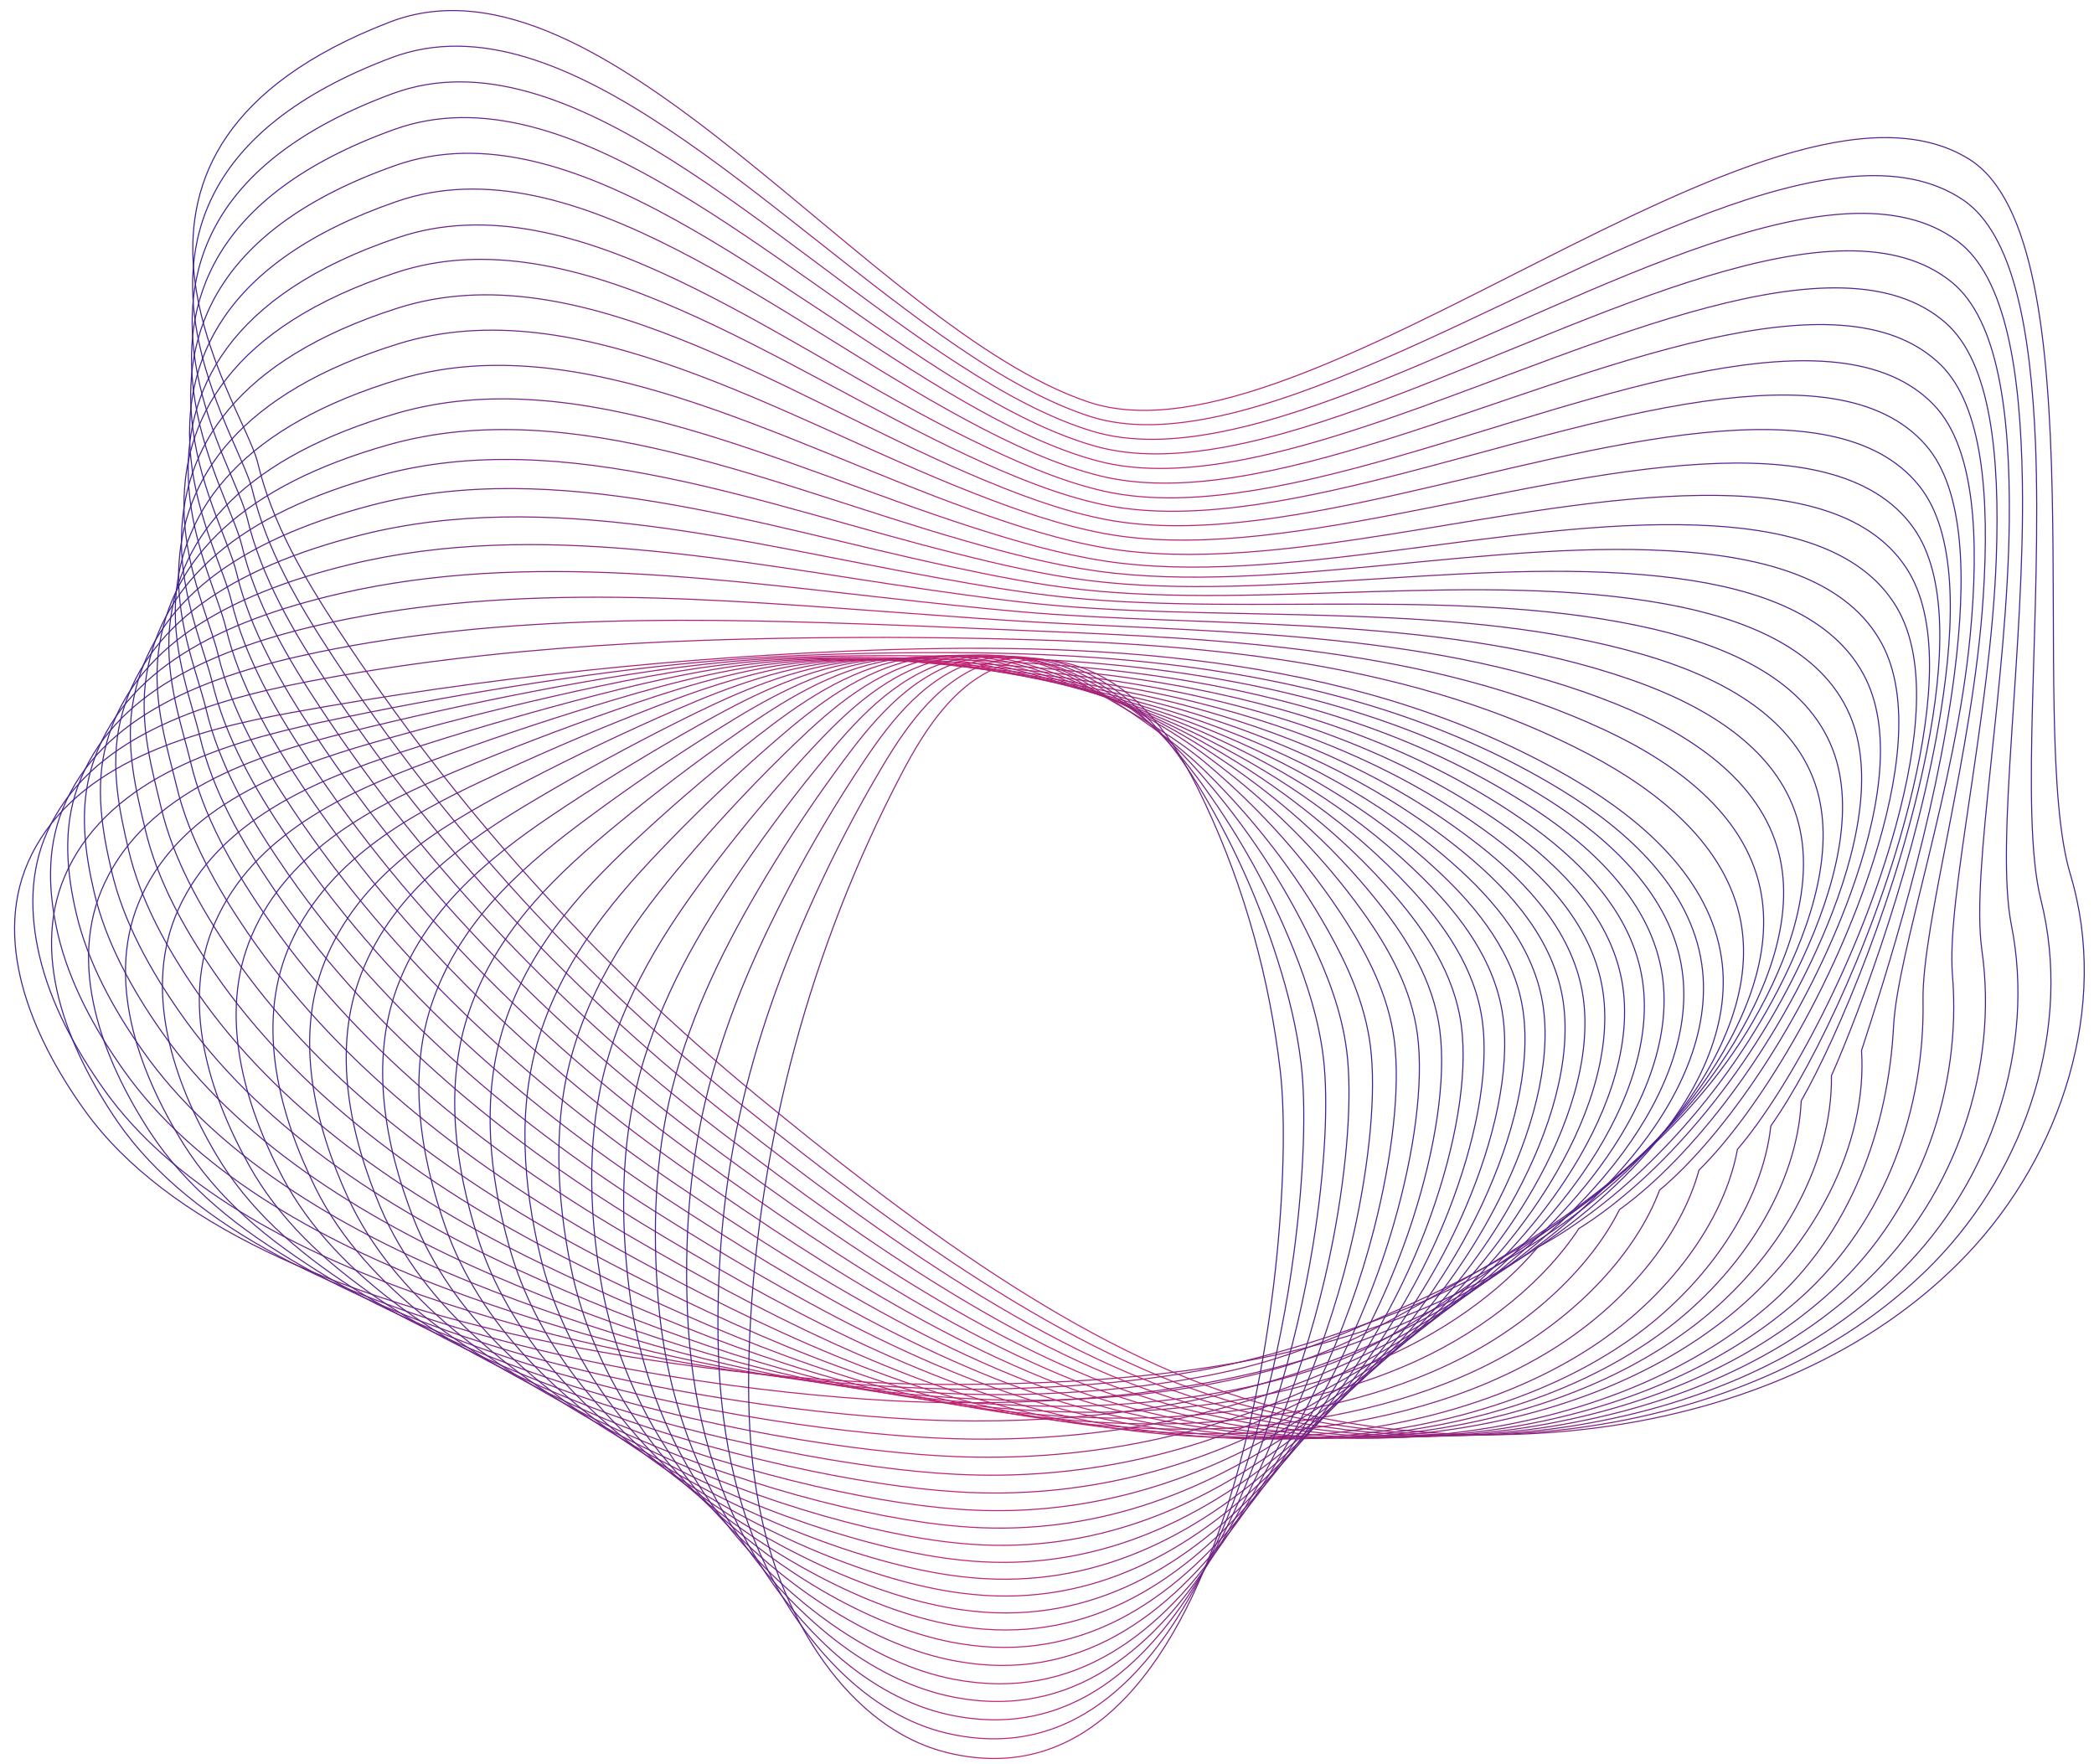 <svg xmlns="http://www.w3.org/2000/svg" xmlns:xlink="http://www.w3.org/1999/xlink" id="_1" data-name="1" viewBox="0 0 1952 1644"><defs><style>      .cls-1 {        stroke: url(#Degradado_sin_nombre_42-30);      }      .cls-1, .cls-2, .cls-3, .cls-4, .cls-5, .cls-6, .cls-7, .cls-8, .cls-9, .cls-10, .cls-11, .cls-12, .cls-13, .cls-14, .cls-15, .cls-16, .cls-17, .cls-18, .cls-19, .cls-20, .cls-21, .cls-22, .cls-23, .cls-24, .cls-25, .cls-26, .cls-27, .cls-28, .cls-29, .cls-30, .cls-31, .cls-32, .cls-33, .cls-34, .cls-35, .cls-36, .cls-37, .cls-38, .cls-39, .cls-40, .cls-41, .cls-42, .cls-43 {        fill: none;        stroke-miterlimit: 10;      }      .cls-2 {        stroke: url(#Degradado_sin_nombre_42-32);      }      .cls-3 {        stroke: url(#Degradado_sin_nombre_42-35);      }      .cls-4 {        stroke: url(#Degradado_sin_nombre_42-36);      }      .cls-5 {        stroke: url(#Degradado_sin_nombre_42-31);      }      .cls-6 {        stroke: url(#Degradado_sin_nombre_42-38);      }      .cls-7 {        stroke: url(#Degradado_sin_nombre_42-37);      }      .cls-8 {        stroke: url(#Degradado_sin_nombre_42-33);      }      .cls-9 {        stroke: url(#Degradado_sin_nombre_42-34);      }      .cls-10 {        stroke: url(#Degradado_sin_nombre_42-39);      }      .cls-11 {        stroke: url(#Degradado_sin_nombre_42-40);      }      .cls-12 {        stroke: url(#Degradado_sin_nombre_42-16);      }      .cls-13 {        stroke: url(#Degradado_sin_nombre_42-10);      }      .cls-14 {        stroke: url(#Degradado_sin_nombre_42-19);      }      .cls-15 {        stroke: url(#Degradado_sin_nombre_42-26);      }      .cls-16 {        stroke: url(#Degradado_sin_nombre_42-25);      }      .cls-17 {        stroke: url(#Degradado_sin_nombre_42-29);      }      .cls-18 {        stroke: url(#Degradado_sin_nombre_42-20);      }      .cls-19 {        stroke: url(#Degradado_sin_nombre_42-21);      }      .cls-20 {        stroke: url(#Degradado_sin_nombre_42-27);      }      .cls-21 {        stroke: url(#Degradado_sin_nombre_42-22);      }      .cls-22 {        stroke: url(#Degradado_sin_nombre_42-24);      }      .cls-23 {        stroke: url(#Degradado_sin_nombre_42-23);      }      .cls-24 {        stroke: url(#Degradado_sin_nombre_42-28);      }      .cls-25 {        stroke: url(#Degradado_sin_nombre_42-15);      }      .cls-26 {        stroke: url(#Degradado_sin_nombre_42-41);      }      .cls-27 {        stroke: url(#Degradado_sin_nombre_42-42);      }      .cls-28 {        stroke: url(#Degradado_sin_nombre_42-43);      }      .cls-29 {        stroke: url(#Degradado_sin_nombre_42-18);      }      .cls-30 {        stroke: url(#Degradado_sin_nombre_42-17);      }      .cls-31 {        stroke: url(#Degradado_sin_nombre_42-12);      }      .cls-32 {        stroke: url(#Degradado_sin_nombre_42-11);      }      .cls-33 {        stroke: url(#Degradado_sin_nombre_42-14);      }      .cls-34 {        stroke: url(#Degradado_sin_nombre_42-13);      }      .cls-35 {        stroke: url(#Degradado_sin_nombre_42-8);      }      .cls-36 {        stroke: url(#Degradado_sin_nombre_42-7);      }      .cls-37 {        stroke: url(#Degradado_sin_nombre_42-4);      }      .cls-38 {        stroke: url(#Degradado_sin_nombre_42-3);      }      .cls-39 {        stroke: url(#Degradado_sin_nombre_42-5);      }      .cls-40 {        stroke: url(#Degradado_sin_nombre_42-9);      }      .cls-41 {        stroke: url(#Degradado_sin_nombre_42-6);      }      .cls-42 {        stroke: url(#Degradado_sin_nombre_42-2);      }      .cls-43 {        stroke: url(#Degradado_sin_nombre_42);      }    </style><linearGradient id="Degradado_sin_nombre_42" data-name="Degradado sin nombre 42" x1="179.23" y1="673.63" x2="1943.42" y2="673.63" gradientUnits="userSpaceOnUse"><stop offset="0" stop-color="#3f2091"></stop><stop offset=".5" stop-color="#c62471"></stop><stop offset="1" stop-color="#3f2091"></stop></linearGradient><linearGradient id="Degradado_sin_nombre_42-2" data-name="Degradado sin nombre 42" x1="179.04" y1="690.43" x2="1912.37" y2="690.43" xlink:href="#Degradado_sin_nombre_42"></linearGradient><linearGradient id="Degradado_sin_nombre_42-3" data-name="Degradado sin nombre 42" x1="178.64" y1="707.32" x2="1885.9" y2="707.32" xlink:href="#Degradado_sin_nombre_42"></linearGradient><linearGradient id="Degradado_sin_nombre_42-4" data-name="Degradado sin nombre 42" x1="178.04" y1="724.24" x2="1873.6" y2="724.24" xlink:href="#Degradado_sin_nombre_42"></linearGradient><linearGradient id="Degradado_sin_nombre_42-5" data-name="Degradado sin nombre 42" x1="177.26" y1="741.17" x2="1862.1" y2="741.17" xlink:href="#Degradado_sin_nombre_42"></linearGradient><linearGradient id="Degradado_sin_nombre_42-6" data-name="Degradado sin nombre 42" x1="176.21" y1="758.18" x2="1851.22" y2="758.18" xlink:href="#Degradado_sin_nombre_42"></linearGradient><linearGradient id="Degradado_sin_nombre_42-7" data-name="Degradado sin nombre 42" x1="174.92" y1="775.26" x2="1840.87" y2="775.26" xlink:href="#Degradado_sin_nombre_42"></linearGradient><linearGradient id="Degradado_sin_nombre_42-8" data-name="Degradado sin nombre 42" x1="170.99" y1="791.06" x2="1828.59" y2="791.06" xlink:href="#Degradado_sin_nombre_42"></linearGradient><linearGradient id="Degradado_sin_nombre_42-9" data-name="Degradado sin nombre 42" x1="168.63" y1="807.82" x2="1818.54" y2="807.82" xlink:href="#Degradado_sin_nombre_42"></linearGradient><linearGradient id="Degradado_sin_nombre_42-10" data-name="Degradado sin nombre 42" x1="165.94" y1="824.49" x2="1808.76" y2="824.49" xlink:href="#Degradado_sin_nombre_42"></linearGradient><linearGradient id="Degradado_sin_nombre_42-11" data-name="Degradado sin nombre 42" x1="162.89" y1="841.03" x2="1799.16" y2="841.03" xlink:href="#Degradado_sin_nombre_42"></linearGradient><linearGradient id="Degradado_sin_nombre_42-12" data-name="Degradado sin nombre 42" x1="156.86" y1="856.05" x2="1787.08" y2="856.05" xlink:href="#Degradado_sin_nombre_42"></linearGradient><linearGradient id="Degradado_sin_nombre_42-13" data-name="Degradado sin nombre 42" x1="145.89" y1="868.51" x2="1770.55" y2="868.51" xlink:href="#Degradado_sin_nombre_42"></linearGradient><linearGradient id="Degradado_sin_nombre_42-14" data-name="Degradado sin nombre 42" x1="133.86" y1="880.27" x2="1753.41" y2="880.27" xlink:href="#Degradado_sin_nombre_42"></linearGradient><linearGradient id="Degradado_sin_nombre_42-15" data-name="Degradado sin nombre 42" x1="120.99" y1="891.38" x2="1735.89" y2="891.38" xlink:href="#Degradado_sin_nombre_42"></linearGradient><linearGradient id="Degradado_sin_nombre_42-16" data-name="Degradado sin nombre 42" x1="107.4" y1="901.92" x2="1718.09" y2="901.92" xlink:href="#Degradado_sin_nombre_42"></linearGradient><linearGradient id="Degradado_sin_nombre_42-17" data-name="Degradado sin nombre 42" x1="93.1" y1="912.08" x2="1699.99" y2="912.08" xlink:href="#Degradado_sin_nombre_42"></linearGradient><linearGradient id="Degradado_sin_nombre_42-18" data-name="Degradado sin nombre 42" x1="78.15" y1="921.84" x2="1681.67" y2="921.84" xlink:href="#Degradado_sin_nombre_42"></linearGradient><linearGradient id="Degradado_sin_nombre_42-19" data-name="Degradado sin nombre 42" x1="62.64" y1="931.04" x2="1663.19" y2="931.04" xlink:href="#Degradado_sin_nombre_42"></linearGradient><linearGradient id="Degradado_sin_nombre_42-20" data-name="Degradado sin nombre 42" x1="46.62" y1="939.13" x2="1644.57" y2="939.13" xlink:href="#Degradado_sin_nombre_42"></linearGradient><linearGradient id="Degradado_sin_nombre_42-21" data-name="Degradado sin nombre 42" x1="30.12" y1="944.59" x2="1625.81" y2="944.59" xlink:href="#Degradado_sin_nombre_42"></linearGradient><linearGradient id="Degradado_sin_nombre_42-22" data-name="Degradado sin nombre 42" x1="13.08" y1="947.44" x2="1606.88" y2="947.44" xlink:href="#Degradado_sin_nombre_42"></linearGradient><linearGradient id="Degradado_sin_nombre_42-23" data-name="Degradado sin nombre 42" x1="47.56" y1="957.98" x2="1588.48" y2="957.98" xlink:href="#Degradado_sin_nombre_42"></linearGradient><linearGradient id="Degradado_sin_nombre_42-24" data-name="Degradado sin nombre 42" x1="82.03" y1="967.87" x2="1570.13" y2="967.87" xlink:href="#Degradado_sin_nombre_42"></linearGradient><linearGradient id="Degradado_sin_nombre_42-25" data-name="Degradado sin nombre 42" x1="116.48" y1="977.17" x2="1551.74" y2="977.17" xlink:href="#Degradado_sin_nombre_42"></linearGradient><linearGradient id="Degradado_sin_nombre_42-26" data-name="Degradado sin nombre 42" x1="150.9" y1="986.11" x2="1533.34" y2="986.11" xlink:href="#Degradado_sin_nombre_42"></linearGradient><linearGradient id="Degradado_sin_nombre_42-27" data-name="Degradado sin nombre 42" x1="185.29" y1="994.8" x2="1514.92" y2="994.8" xlink:href="#Degradado_sin_nombre_42"></linearGradient><linearGradient id="Degradado_sin_nombre_42-28" data-name="Degradado sin nombre 42" x1="219.64" y1="1003.29" x2="1496.47" y2="1003.29" xlink:href="#Degradado_sin_nombre_42"></linearGradient><linearGradient id="Degradado_sin_nombre_42-29" data-name="Degradado sin nombre 42" x1="253.94" y1="1011.58" x2="1477.98" y2="1011.58" xlink:href="#Degradado_sin_nombre_42"></linearGradient><linearGradient id="Degradado_sin_nombre_42-30" data-name="Degradado sin nombre 42" x1="288.15" y1="1019.66" x2="1459.44" y2="1019.66" xlink:href="#Degradado_sin_nombre_42"></linearGradient><linearGradient id="Degradado_sin_nombre_42-31" data-name="Degradado sin nombre 42" x1="322.25" y1="1027.52" x2="1440.8" y2="1027.52" xlink:href="#Degradado_sin_nombre_42"></linearGradient><linearGradient id="Degradado_sin_nombre_42-32" data-name="Degradado sin nombre 42" x1="356.21" y1="1035.18" x2="1422.06" y2="1035.18" xlink:href="#Degradado_sin_nombre_42"></linearGradient><linearGradient id="Degradado_sin_nombre_42-33" data-name="Degradado sin nombre 42" x1="389.97" y1="1042.66" x2="1403.15" y2="1042.66" xlink:href="#Degradado_sin_nombre_42"></linearGradient><linearGradient id="Degradado_sin_nombre_42-34" data-name="Degradado sin nombre 42" x1="423.4" y1="1050.11" x2="1383.97" y2="1050.11" xlink:href="#Degradado_sin_nombre_42"></linearGradient><linearGradient id="Degradado_sin_nombre_42-35" data-name="Degradado sin nombre 42" x1="456.4" y1="1057.61" x2="1364.41" y2="1057.61" xlink:href="#Degradado_sin_nombre_42"></linearGradient><linearGradient id="Degradado_sin_nombre_42-36" data-name="Degradado sin nombre 42" x1="488.82" y1="1065.23" x2="1344.37" y2="1065.23" xlink:href="#Degradado_sin_nombre_42"></linearGradient><linearGradient id="Degradado_sin_nombre_42-37" data-name="Degradado sin nombre 42" x1="520.45" y1="1073.21" x2="1323.65" y2="1073.21" xlink:href="#Degradado_sin_nombre_42"></linearGradient><linearGradient id="Degradado_sin_nombre_42-38" data-name="Degradado sin nombre 42" x1="551.08" y1="1081.5" x2="1302.1" y2="1081.5" xlink:href="#Degradado_sin_nombre_42"></linearGradient><linearGradient id="Degradado_sin_nombre_42-39" data-name="Degradado sin nombre 42" x1="580.86" y1="1090.38" x2="1279.95" y2="1090.38" xlink:href="#Degradado_sin_nombre_42"></linearGradient><linearGradient id="Degradado_sin_nombre_42-40" data-name="Degradado sin nombre 42" x1="610.43" y1="1098.76" x2="1258.01" y2="1098.76" xlink:href="#Degradado_sin_nombre_42"></linearGradient><linearGradient id="Degradado_sin_nombre_42-41" data-name="Degradado sin nombre 42" x1="639.58" y1="1107.59" x2="1236.32" y2="1107.59" xlink:href="#Degradado_sin_nombre_42"></linearGradient><linearGradient id="Degradado_sin_nombre_42-42" data-name="Degradado sin nombre 42" x1="668.74" y1="1117.02" x2="1215.87" y2="1117.02" xlink:href="#Degradado_sin_nombre_42"></linearGradient><linearGradient id="Degradado_sin_nombre_42-43" data-name="Degradado sin nombre 42" x1="697.34" y1="1127.1" x2="1196.79" y2="1127.1" xlink:href="#Degradado_sin_nombre_42"></linearGradient></defs><g id="_21" data-name="21"><path class="cls-43" d="M1493.16,1330.36c126.94-17.27,252.59-68.36,340.73-161.33,88.14-92.97,132.98-231.37,96.04-354.04-41.47-137.73,27.76-590.33-94.22-666.55-182.24-113.86-617.36,294.74-821.06,226.32C810.94,306.34,563.83-56.69,363.31,20.58,53.22,140.07,226.75,374.89,240.21,431.28c13.46,56.39,43.45,107.33,75.21,155.83,107.02,163.43,239.31,310.16,390.19,434.21,133.21,109.53,302.05,239.87,469.2,286.69,103.13,28.89,212.2,36.79,318.35,22.35Z"></path><path class="cls-42" d="M1469.76,1331.15c123.7-16.45,246.19-65.2,332.93-154.02,86.74-88.82,129.54-220.38,99.75-338.67-20.06-79.67,1.13-269.13-4.99-425.67-4.48-104.25-20.15-194-67.17-226.23-57.12-38.84-142.17-23.62-237.13,11.79-197.06,73.5-436.91,234.06-576.44,190.02-40-12.8-81.59-36.3-124.1-65.28C717.57,204.21,526.53-7.21,364.6,53.9c-179.85,67.87-198.4,175.99-178.91,266.37,13.17,61.08,43.93,112.85,49.57,136.56,13.3,55.79,42.97,106.34,74.49,154.3,104.79,159.63,236.03,302.1,385.53,422.08,131.97,105.93,298.31,231.01,462.22,276.11,101.97,27.92,209.08,35.58,312.27,21.82Z"></path><path class="cls-38" d="M1446.36,1332.03c120.47-15.64,239.8-62.04,325.13-146.7,85.34-84.67,126.08-209.61,103.46-323.3-15.33-77.04,12.8-260.15,10.28-413.28-1.67-101.54-15.1-190.21-60.39-223.95-54.66-40.74-138.61-28.56-232.07,2.95-194.92,65.72-432.37,216.86-574.01,174.37-40.13-12.04-81.68-34.49-124.13-61.94C719.25,227.52,528.54,27.25,365.88,87.32c-175.74,64.9-199.07,169.61-182.15,259.69,11.25,59.9,40.76,111,46.58,135.46,13.14,55.18,42.49,105.36,73.76,152.78,102.55,155.83,232.74,294.03,380.87,409.96,130.73,102.33,294.57,222.15,455.24,265.53,100.81,26.95,205.96,34.37,306.2,21.3Z"></path><path class="cls-37" d="M1422.98,1332.97c117.23-14.82,233.4-58.88,317.33-139.39,83.94-80.51,122.66-199.08,107.17-307.93-10.62-74.67,24.14-251.13,25.55-400.9.93-98.82-10.12-186.32-53.6-221.68-52.28-42.51-135.07-33.5-227.01-5.89-192.83,57.91-427.73,199.36-571.58,158.71-40.24-11.37-81.72-32.77-124.17-58.61C721.19,250.47,530.57,61.77,367.17,120.79c-171.61,61.99-199.71,163.2-185.4,253.01,9.35,58.7,37.6,109.14,43.58,134.36,12.99,54.58,42,104.38,73.03,151.25,100.31,152.02,229.46,285.97,376.21,397.83,129.49,98.74,290.83,213.28,448.26,254.95,99.65,25.98,202.85,33.17,300.12,20.77Z"></path><path class="cls-39" d="M1399.65,1333.89c114-14.01,227-55.72,309.54-132.08,82.55-76.36,119.35-188.83,110.88-292.56-5.93-72.61,35.47-242.1,40.83-388.52,3.51-96.09-5.13-182.41-46.81-219.41-49.89-44.28-131.54-38.46-221.95-14.73-190.78,50.08-423.08,181.83-569.15,143.05-40.34-10.71-81.8-30.98-124.21-55.27-175.79-100.67-366.11-278.06-530.26-220.12-167.46,59.11-200.32,156.75-188.64,246.33,7.49,57.48,34.43,107.29,40.59,133.26,12.83,53.97,41.52,103.4,72.31,149.73,98.07,148.22,226.18,277.9,371.55,385.7,128.25,95.14,286.99,204.79,441.28,244.37,98.42,25.25,199.73,31.96,294.05,20.25Z"></path><path class="cls-41" d="M1376.29,1334.92c110.76-13.19,220.61-52.56,301.74-124.77,81.15-72.21,116.25-178.89,114.59-277.19-1.19-70.87,46.78-233.06,56.1-376.14,6.08-93.35-.14-178.5-40.02-217.13-47.51-46.03-128.04-43.44-216.89-23.57-188.78,42.22-418.41,164.28-566.72,127.39-40.43-10.06-81.88-29.19-124.25-51.93-176.1-94.52-366.09-260.6-531.01-203.76-163.29,56.28-200.89,150.26-191.88,239.65,5.67,56.24,31.27,105.43,37.59,132.16,12.67,53.37,41.04,102.41,71.58,148.2,95.83,144.42,222.89,269.84,366.89,373.57,127.02,91.55,283.23,196,434.3,233.79,97.25,24.33,196.61,30.75,287.97,19.72Z"></path><path class="cls-36" d="M1352.91,1335.98c107.53-12.37,214.21-49.4,293.94-117.45,79.75-68.06,113.47-169.26,118.31-261.82,3.62-69.47,58.06-224,71.37-363.75,8.63-90.6,4.84-174.57-33.24-214.86-45.13-47.76-124.57-48.44-211.83-32.41-186.82,34.31-413.74,146.7-564.28,111.73-40.52-9.41-81.79-27.77-124.28-48.6-177.18-86.84-366.06-243.11-531.75-187.4-159.09,53.5-201.42,143.75-195.12,232.97,3.88,54.98,28.1,103.58,34.59,131.06,12.52,52.77,40.55,101.43,70.85,146.68,93.6,140.62,219.61,261.78,362.23,361.45,125.78,87.95,279.47,187.2,427.32,223.21,96.09,23.4,193.49,29.54,281.9,19.2Z"></path><path class="cls-35" d="M1327.13,1335.87c104.29-11.56,207.81-46.24,286.14-110.14,78.36-63.9,127.67-159.4,122.02-246.45,21.35-65.56,69.32-214.93,86.64-351.37,11.15-87.85,9.81-170.63-26.45-212.59-42.76-49.48-121.11-53.47-206.77-41.26-184.91,26.36-409.05,129.09-561.85,96.07-40.61-8.78-82.06-25.61-124.32-45.26-176.75-82.21-366.01-225.59-532.5-171.04-154.89,50.76-201.9,137.21-198.36,226.29,2.13,53.71,24.94,101.72,31.6,129.96,12.36,52.16,40.07,100.45,70.12,145.15,91.36,136.82,216.32,253.71,357.58,349.32,124.54,84.36,275.72,178.39,420.33,212.63,94.92,22.47,190.38,28.34,275.82,18.67Z"></path><path class="cls-40" d="M1303.16,1336.69c101.06-10.74,201.42-43.08,278.35-102.83,76.96-59.75,126.91-149.12,125.73-231.08,27.95-63.13,80.54-205.85,101.91-338.99,13.66-85.09,14.78-166.68-19.66-210.31-40.4-51.19-117.66-58.53-201.71-50.1-183.04,18.35-404.35,111.45-559.42,80.41-40.7-8.15-82.16-23.81-124.36-41.92-177.1-76.03-365.95-208.04-533.25-154.67-150.66,48.06-202.32,130.65-201.6,219.61.43,52.42,21.77,99.86,28.6,128.87,12.2,51.56,39.58,99.47,69.4,143.63,89.12,133.01,213.04,245.65,352.92,337.19,123.3,80.76,271.97,169.57,413.35,202.05,93.75,21.54,187.26,27.13,269.75,18.15Z"></path><path class="cls-13" d="M1279.07,1337.45c97.82-9.93,195.02-39.92,270.55-95.52,75.56-55.6,126.15-138.84,129.44-215.71,34.55-60.71,91.73-196.77,117.19-326.6,16.14-82.32,19.74-162.72-12.87-208.04-38.05-52.88-114.24-63.61-196.65-58.94-181.19,10.28-399.65,93.79-556.99,64.75-40.78-7.53-82.25-22.01-124.39-38.59-177.46-69.83-365.87-190.46-534-138.31-146.41,45.41-202.69,124.07-204.84,212.93-1.24,51.12,18.61,98.01,25.61,127.77,12.04,50.95,39.1,98.49,68.67,142.1,86.88,129.21,209.75,237.59,348.26,325.06,122.06,77.17,268.23,160.74,406.37,191.47,92.59,20.6,184.14,25.92,263.67,17.62Z"></path><path class="cls-32" d="M1254.84,1338.11c94.58-9.11,188.62-36.76,262.75-88.21,74.16-51.45,125.39-128.56,133.15-200.34,41.15-58.28,102.88-187.68,132.46-314.22,18.6-79.56,24.69-158.75-6.09-205.77-35.71-54.57-110.82-68.74-191.6-67.78-179.38,2.13-394.94,76.1-554.56,49.1-40.86-6.91-82.35-20.2-124.43-35.25-177.84-63.62-365.77-172.83-534.74-121.95-142.15,42.8-202.99,117.48-208.09,206.26-2.86,49.82,15.45,96.15,22.61,126.67,11.89,50.35,38.7,97.44,67.94,140.58,84.89,125.24,206.47,229.52,343.6,312.94,120.83,73.57,264.49,151.9,399.39,180.89,91.43,19.65,181.02,24.71,257.6,17.1Z"></path><path class="cls-31" d="M1227.81,1337.28c91.35-8.3,182.22-33.6,254.95-80.89,72.77-47.29,124.63-118.28,136.86-184.97,47.75-55.86,113.99-178.59,147.73-301.84,21.02-76.79,29.62-154.77.7-203.49-33.39-56.25-107.42-73.9-186.54-76.62-177.58-6.1-390.22,58.38-552.13,33.44-40.95-6.31-82.46-18.39-124.47-31.91-178.22-57.38-365.66-155.16-535.49-105.59-137.88,40.24-203.22,110.88-211.33,199.58-4.44,48.51,12.28,94.3,19.62,125.57,11.73,49.75,38.22,96.46,67.21,139.05,82.66,121.43,203.18,221.46,338.94,300.81,119.59,69.97,260.75,143.05,392.41,170.31,90.27,18.69,177.91,23.5,251.52,16.57Z"></path><path class="cls-34" d="M1196.03,1333.93c88.11-7.48,175.83-30.44,247.15-73.58,71.37-43.14,123.88-107.99,140.57-169.6,54.35-53.43,125.05-169.51,163-289.46,23.42-74.03,34.55-150.79,7.49-201.22-31.08-57.92-104.01-79.11-181.48-85.46-175.78-14.42-385.5,40.63-549.69,17.78-41.03-5.71-82.56-16.57-124.51-28.58-178.6-51.13-365.54-137.43-536.24-89.23-133.59,37.72-203.37,104.29-214.57,192.9-5.97,47.21,9.12,92.44,16.62,124.47,11.57,49.14,37.74,95.48,66.49,137.53,80.42,117.63,199.9,213.39,334.28,288.68,118.35,66.38,257.01,134.18,385.43,159.73,89.11,17.73,174.79,22.3,245.45,16.05Z"></path><path class="cls-33" d="M1163.38,1329.95c84.88-6.67,169.43-27.28,239.36-66.27,69.97-38.99,123.12-97.71,144.28-154.23,60.95-51.01,136.07-160.44,178.27-277.07,25.79-71.28,39.46-146.8,14.28-198.95-28.78-59.58-100.6-84.35-176.42-94.3-173.98-22.83-380.78,22.85-547.26,2.12-41.11-5.12-82.67-14.75-124.54-25.24-179-44.85-365.39-119.65-536.99-72.87-129.28,35.25-203.43,97.71-217.81,186.22-7.46,45.92,5.95,90.58,13.63,123.37,11.42,48.54,37.26,94.5,65.76,136,78.17,113.84,196.61,205.33,329.62,276.56,117.11,62.78,253.27,125.3,378.45,149.15,87.96,16.75,171.67,21.09,239.38,15.52Z"></path><path class="cls-25" d="M1130.09,1325.4c81.64-5.85,163.03-24.12,231.56-58.96,68.57-34.84,122.36-87.43,147.99-138.86,67.55-48.58,147.03-151.39,193.55-264.69,28.13-68.54,44.36-142.82,21.06-196.67-26.49-61.24-97.18-89.64-171.36-103.15-172.15-31.34-376.06,5.04-544.83-13.54-41.19-4.53-82.77-12.92-124.58-21.9-179.4-38.55-365.24-101.81-537.73-56.51-124.97,32.82-203.41,91.16-221.05,179.54-8.91,44.63,2.79,88.73,10.63,122.27,11.26,47.93,36.77,93.51,65.03,134.48,75.92,110.04,193.33,197.27,324.97,264.43,115.87,59.19,249.54,116.41,371.47,138.57,86.81,15.77,168.55,19.88,233.3,15Z"></path><path class="cls-12" d="M1096.28,1320.42c78.41-5.04,156.64-20.96,223.76-51.64,67.18-30.69,121.6-77.15,151.7-123.49,74.15-46.16,157.95-142.36,208.82-252.31,30.45-65.81,49.25-138.83,27.85-194.4-24.22-62.91-93.74-94.96-166.3-111.99-170.28-39.95-371.34-12.8-542.4-29.2-41.27-3.96-82.88-11.09-124.62-18.57-179.79-32.22-365.06-83.9-538.48-40.15-120.64,30.44-203.3,84.63-224.29,172.86-10.32,43.36-.38,86.87,7.64,121.18,11.1,47.33,36.28,92.54,64.31,132.95,73.67,106.25,190.04,189.2,320.31,252.3,114.64,55.59,245.81,107.51,364.49,127.98,85.65,14.78,165.43,18.67,227.23,14.47Z"></path><path class="cls-30" d="M1061.96,1315.24c75.17-4.22,150.24-17.8,215.96-44.33,65.78-26.53,120.84-66.87,155.41-108.12,80.75-43.73,168.82-133.38,224.09-239.93,32.73-63.11,54.13-134.84,34.64-192.13-21.97-64.57-90.28-100.32-161.24-120.83-168.36-48.65-366.62-30.67-539.97-44.86-41.35-3.38-82.98-9.25-124.65-15.23-180.19-25.87-364.87-65.91-539.23-23.78-116.31,28.1-203.1,78.15-227.53,166.18-11.69,42.12-3.54,85.02,4.64,120.08,10.94,46.72,35.72,91.61,63.58,131.43,71.21,102.6,186.76,181.14,315.65,240.17,113.4,52,242.09,98.59,357.51,117.4,84.5,13.78,162.32,17.47,221.15,13.94Z"></path><path class="cls-29" d="M1027.2,1309.99c71.94-3.41,143.84-14.64,208.17-37.02,64.38-22.38,115.03-62.95,159.12-92.75,80.05-54.12,179.65-124.43,239.36-227.54,34.99-60.43,58.99-130.85,41.43-189.86-19.72-66.23-86.79-105.72-156.18-129.67-166.37-57.43-361.9-48.57-537.53-60.52-41.43-2.82-83.09-7.4-124.69-11.89-180.59-19.49-364.66-47.82-539.97-7.42-111.97,25.8-202.81,71.73-230.77,159.5-13.03,40.89-6.71,83.16,1.65,118.98,10.79,46.12,35.23,90.63,62.85,129.9,68.98,98.8,183.47,173.07,310.99,228.05,112.16,48.4,238.36,89.65,350.52,106.82,83.35,12.76,159.2,16.26,215.08,13.42Z"></path><path class="cls-14" d="M992.08,1304.78c68.7-2.59,137.44-11.48,200.37-29.71,62.99-18.23,116.07-51.45,162.83-77.38,88.92-49.31,190.44-115.54,254.63-215.16,37.23-57.78,63.85-126.87,48.21-187.58-17.49-67.9-83.27-111.14-151.13-138.51-164.3-66.28-357.18-66.5-535.1-76.18-41.51-2.26-83.19-5.55-124.73-8.56-180.97-13.09-364.44-29.64-540.72,8.94-107.63,23.55-202.43,65.37-234.02,152.82-14.34,39.7-9.87,81.3-1.35,117.88,10.63,45.52,34.75,89.65,62.12,128.38,66.74,94.99,180.19,165.01,306.33,215.92,110.92,44.8,234.63,80.7,343.54,96.24,82.21,11.73,156.08,15.05,209,12.89Z"></path><path class="cls-18" d="M956.63,1299.71c65.47-1.78,131.05-8.32,192.57-22.39,61.59-14.08,116.77-39.66,166.54-62.01,97.57-43.82,201.19-106.71,269.9-202.78,39.46-55.16,68.69-122.89,55-185.31-15.26-69.58-79.71-116.58-146.07-147.35-162.14-75.2-352.47-84.45-532.67-91.83-41.59-1.7-83.3-3.69-124.77-5.22-181.35-6.66-364.2-11.34-541.47,25.3-103.28,21.35-201.97,59.08-237.26,146.14-15.62,38.54-13.04,79.45-4.34,116.78,10.47,44.91,34.26,88.66,61.4,126.85,64.5,91.19,176.9,156.95,301.67,203.79,109.68,41.21,230.91,71.74,336.56,85.66,81.06,10.69,152.96,13.84,202.93,12.37Z"></path><path class="cls-19" d="M920.89,1294.89c62.23-.96,124.65-5.16,184.77-15.08,60.19-9.92,117.09-27.63,170.25-46.64,105.86-37.85,211.91-97.94,285.18-190.39,41.67-52.58,73.43-118.89,61.79-183.04-13.16-71.24-76.11-122.03-141.01-156.19-159.89-84.17-347.76-102.72-530.24-107.49-41.68-1.22-83.39-1.78-124.8-1.88-181.72,0-363.95,7.09-542.22,41.66-98.94,19.19-201.42,52.88-240.5,139.46-16.89,37.41-16.2,77.59-7.34,115.68,10.32,44.31,33.78,87.68,60.67,125.33,62.26,87.39,173.62,148.88,297.01,191.67,108.45,37.61,227.2,62.61,329.58,75.08,79.92,9.51,149.85,12.64,196.85,11.84Z"></path><path class="cls-21" d="M884.75,1290.55c118.06-.3,237.18-7.43,350.94-39.04,113.75-31.61,222.61-89.24,300.45-178.01,43.87-50.04,78.36-114.94,68.57-180.76-10.84-72.94-72.48-127.5-135.95-165.04-193.15-114.24-428.38-129.41-652.65-121.7-182.07,6.26-363.68,25.67-542.96,58.02-94.6,17.07-200.8,46.78-243.74,132.78-38.54,77.2-.72,168.3,49.61,238.39,154.66,215.37,643.14,255.77,805.73,255.36Z"></path><path class="cls-23" d="M885.9,1307.55c117.7.98,234.6-9.81,345.36-44.79,110.14-34.78,215.32-94.43,289.58-183.88,42.33-50.98,75-115.99,65.47-180.48-10.5-70.96-69.45-124.39-130.24-161.61-106.43-65.14-226.38-98.99-350.24-115.31-91.42-12.07-184.99-14.15-277.18-12.78-53.51.8-107.58,2.71-161.36,7.28-64.62,5.49-128.27,14.14-191.38,24.3-59.42,9.57-118.55,20.62-177.3,33.13-91.33,19.45-193.44,51.05-235.02,136.31-37.31,76.5-1.66,166.3,46.13,236.09,69.55,100.76,210.69,164.28,357.57,203.68,163.28,43.45,333.46,57.39,418.6,58.04Z"></path><path class="cls-22" d="M887.1,1324.35c117.35,2.25,232-12.16,339.79-50.53,106.5-37.91,208.01-99.67,278.72-189.74,40.78-51.95,71.64-117.05,62.37-180.19-10.15-68.97-66.43-121.29-124.54-158.18-101.73-64.56-216.57-99.32-335.4-117.31-87.72-13.32-177.65-16.66-266.78-17.16-52.41-.29-105.93.48-159,5.37-63.76,5.88-125.72,16.39-186.82,28.23-57.53,11.14-114.65,23.75-171.31,37.8-88.07,21.83-186.09,55.31-226.29,139.84-36.08,75.81-2.86,164.47,42.65,233.79,65.53,99.82,200.1,164.17,341.12,204.91,156.43,45.19,320.86,61.66,405.49,63.18Z"></path><path class="cls-16" d="M888.25,1341.1c116.99,3.53,229.38-14.48,334.22-56.28,102.86-41.01,200.67-104.94,267.85-195.6,39.23-52.94,68.28-118.1,59.27-179.91-9.81-66.99-63.41-118.19-118.83-154.75-97.03-63.97-206.77-99.65-320.56-119.32-84.01-14.58-170.33-19.21-256.39-21.55-51.31-1.4-104.28-1.75-156.63,3.47-62.9,6.27-123.17,18.65-182.26,32.15-55.63,12.71-110.76,26.89-165.32,42.47-84.8,24.21-178.73,59.58-217.57,143.36-34.84,75.12-3.93,162.53,39.17,231.49,61.71,98.74,189.54,163.9,324.66,206.14,149.61,46.77,308.25,65.93,392.38,68.32Z"></path><path class="cls-15" d="M889.4,1357.75c116.63,4.8,226.74-16.76,328.64-62.03,99.2-44.07,193.32-110.26,256.99-201.47,37.66-53.95,64.92-119.15,56.17-179.63-9.47-65-60.39-115.09-113.13-151.32-92.33-63.39-196.96-99.98-305.72-121.32-80.31-15.83-163.03-21.79-246-25.94-50.23-2.51-102.63-3.98-154.27,1.56-62.04,6.66-120.62,20.9-177.69,36.08-53.73,14.29-106.86,30.02-159.32,47.14-81.54,26.59-171.38,63.84-208.85,146.89-33.61,74.43-4.99,160.59,35.69,229.2,57.89,97.64,178.97,163.63,308.21,207.37,142.79,48.33,295.64,70.2,379.28,73.45Z"></path><path class="cls-20" d="M890.52,1374.26c116.27,6.08,224.1-19,323.07-67.77,95.54-47.08,185.93-115.62,246.12-207.33,36.08-54.98,61.56-120.21,53.07-179.34-9.12-63.02-57.36-111.98-107.42-147.89-87.63-62.8-187.15-100.31-290.88-123.32-76.61-17.09-155.75-24.41-235.6-30.33-49.16-3.65-100.98-6.21-151.9-.34-61.18,7.05-118.07,23.15-173.13,40.01-51.84,15.86-102.97,33.16-153.33,51.81-78.27,28.97-164.02,68.11-200.13,150.42-32.38,73.73-6.04,158.63,32.22,226.9,54.09,96.53,168.4,163.34,291.76,208.6,135.96,49.89,283.04,74.47,366.17,78.59Z"></path><path class="cls-24" d="M891.61,1390.62c115.91,7.35,221.46-21.2,317.49-73.52,91.88-50.05,178.51-121.01,235.26-213.2,34.49-56.03,58.2-121.26,49.96-179.06-8.78-61.04-54.34-108.88-101.72-144.46-82.93-62.21-177.35-100.65-276.04-125.32-72.9-18.34-148.48-27.07-225.21-34.72-48.1-4.79-99.33-8.45-149.54-2.25-60.32,7.44-115.53,25.4-168.57,43.93-49.94,17.44-99.08,36.29-147.34,56.48-75.01,31.35-156.66,72.37-191.4,153.95-31.15,73.04-7.09,156.66,28.74,224.6,50.3,95.39,157.83,163.05,275.3,209.83,129.13,51.43,270.43,78.74,353.06,83.72Z"></path><path class="cls-17" d="M892.66,1406.81c115.56,8.63,218.81-23.36,311.92-79.27,88.23-52.98,171.06-126.44,224.39-219.06,32.88-57.11,54.84-122.32,46.86-178.77-8.44-59.05-51.32-105.78-96.01-141.03-78.23-61.63-167.54-100.98-261.2-127.32-69.2-19.6-141.22-29.77-214.81-39.1-47.06-5.96-97.68-10.68-147.17-4.15-59.46,7.84-112.98,27.65-164.01,47.86-48.04,19.01-95.18,39.43-141.34,61.15-71.75,33.73-149.31,76.64-182.68,157.48-29.91,72.35-8.12,154.68,25.26,222.3,46.52,94.24,147.25,162.74,258.85,211.06,122.3,52.95,257.82,83.01,339.96,88.86Z"></path><path class="cls-1" d="M893.65,1422.82c115.2,9.9,216.18-25.46,306.35-85.01,84.58-55.86,163.58-131.91,213.53-224.93,31.25-58.2,51.48-123.37,43.76-178.49-8.09-57.07-48.3-102.68-90.31-137.6-73.54-61.04-157.74-101.31-246.37-129.33-65.5-20.85-133.97-32.53-204.42-43.49-46.02-7.16-96.03-12.91-144.81-6.06-58.6,8.23-110.43,29.91-159.44,51.78-46.15,20.59-91.29,42.56-135.35,65.82-68.48,36.11-141.95,80.9-173.96,161-28.68,71.66-9.15,152.69,21.78,220,42.77,93.07,136.66,162.42,242.39,212.29,115.46,54.46,245.22,87.28,326.85,94Z"></path><path class="cls-5" d="M894.55,1438.63c114.84,11.17,213.56-27.52,300.77-90.76,80.95-58.69,156.05-137.4,202.66-230.79,29.6-59.31,48.12-124.42,40.66-178.21-7.75-55.08-45.27-99.57-84.6-134.17-68.84-60.46-147.93-101.64-231.53-131.33-61.79-22.11-126.73-35.35-194.03-47.88-44.99-8.38-94.38-15.14-142.44-7.96-57.74,8.62-107.88,32.16-154.88,55.71-44.25,22.16-87.39,45.7-129.36,70.49-65.22,38.49-134.6,85.17-165.23,164.53-27.45,70.96-10.16,150.69,18.3,217.71,39.03,91.89,126.08,162.08,225.94,213.52,108.62,55.96,232.61,91.54,313.74,99.13Z"></path><path class="cls-2" d="M895.34,1454.23c114.48,12.45,210.96-29.54,295.2-96.51,77.34-61.48,148.48-142.92,191.8-236.66,27.93-60.44,44.76-125.48,37.56-177.92-7.4-53.1-42.25-96.47-78.9-130.74-64.14-59.87-138.12-101.97-216.69-133.33-58.09-23.36-119.5-38.22-183.63-52.27-43.97-9.63-92.73-17.37-140.08-9.87-56.88,9.01-105.33,34.41-150.32,59.64-42.35,23.74-83.5,48.84-123.37,75.16-61.95,40.87-127.24,89.43-156.51,168.06-26.21,70.27-11.16,148.67,14.83,215.41,35.31,90.69,115.49,161.73,209.48,214.76,101.78,57.43,220,95.81,300.64,104.27Z"></path><path class="cls-8" d="M895.96,1469.68c114.12,13.72,208.39-31.51,289.63-102.25,73.76-64.23,140.87-148.46,180.93-242.52,26.23-61.58,41.4-126.53,34.46-177.64-7.06-51.11-39.23-93.37-73.19-127.31-59.44-59.29-128.32-102.3-201.85-135.33-54.38-24.62-112.27-41.15-173.24-56.66-42.95-10.92-91.08-19.6-137.72-11.77-56.02,9.4-102.78,36.66-145.76,63.56-40.46,25.31-79.61,51.97-117.37,79.83-58.69,43.25-119.88,93.7-147.79,171.59-24.98,69.58-12.14,146.65,11.35,213.11,31.62,89.48,104.91,161.35,193.03,215.99,94.95,58.87,207.4,100.08,287.53,109.4Z"></path><path class="cls-9" d="M896.29,1485.09c113.77,15,205.86-33.44,284.05-108,70.21-66.94,133.22-154.02,170.07-248.38,24.49-62.73,38.04-127.58,31.35-177.35-6.72-49.13-36.2-90.27-67.49-123.88-54.74-58.7-118.51-102.63-187.01-137.33-50.68-25.88-105.02-44.15-162.85-61.04-41.93-12.25-89.43-21.83-135.35-13.68-55.16,9.79-100.23,38.91-141.2,67.49-38.56,26.89-75.71,55.11-111.38,84.5-55.43,45.63-112.53,97.96-139.07,175.12-23.75,68.89-13.1,144.61,7.87,210.81,27.96,88.25,94.33,160.95,176.57,217.22,88.12,60.29,194.79,104.35,274.42,114.54Z"></path><path class="cls-3" d="M896.25,1500.57c113.41,16.27,203.36-35.34,278.48-113.74,66.7-69.62,125.52-159.59,159.2-254.25,22.73-63.89,34.68-128.64,28.25-177.07-6.37-47.15-33.18-87.17-61.78-120.45-50.04-58.12-108.7-102.96-172.17-139.33-46.98-27.13-97.77-47.22-152.45-65.43-40.9-13.62-87.78-24.06-132.99-15.58-54.3,10.19-97.69,41.17-136.63,71.41-36.66,28.46-71.82,58.24-105.39,89.17-52.16,48.01-105.17,102.23-130.34,178.64-22.51,68.2-14.04,142.57,4.39,208.51,24.32,87.01,83.76,160.52,160.12,218.45,81.3,61.68,182.18,108.62,261.32,119.67Z"></path><path class="cls-4" d="M895.71,1516.17c113.05,17.55,200.92-37.2,272.91-119.49,63.23-72.28,117.78-165.17,148.34-260.11,20.94-65.06,31.32-129.69,25.15-176.79-6.03-45.16-30.16-84.06-56.08-117.02-45.34-57.53-98.9-103.29-157.33-141.34-43.27-28.39-90.5-50.35-142.06-69.82-39.85-15.04-86.12-26.3-130.62-17.49-53.44,10.58-95.14,43.42-132.07,75.34-34.77,30.04-67.92,61.38-99.39,93.84-48.9,50.39-97.82,106.5-121.62,182.17-21.28,67.5-14.95,140.52.91,206.22,20.72,85.77,73.21,160.06,143.66,219.68,74.5,63.04,169.58,112.89,248.21,124.81Z"></path><path class="cls-7" d="M894.48,1532.13c112.69,18.82,198.53-39.04,267.33-125.24,59.8-74.91,109.99-170.76,137.47-265.98,19.11-66.23,27.97-130.75,22.05-176.5-5.69-43.18-27.14-80.96-50.37-113.59-40.64-56.95-89.09-103.62-142.49-143.34-39.57-29.64-83.19-53.56-131.66-74.21-38.78-16.52-84.47-28.53-128.26-19.39-52.58,10.97-92.59,45.67-127.51,79.27-32.87,31.61-64.03,64.51-93.4,98.5-45.63,52.77-90.46,110.76-112.9,185.7-20.05,66.81-15.84,138.47-2.56,203.92,17.15,84.52,62.68,159.57,127.21,220.91,67.72,64.37,156.97,117.16,235.1,129.95Z"></path><path class="cls-6" d="M892.41,1548.66c112.33,20.1,196.19-40.87,261.76-130.98,56.42-77.53,102.17-176.34,126.61-271.84,17.25-67.4,24.61-131.8,18.95-176.22-5.34-41.19-24.11-77.86-44.67-110.16-35.94-56.36-79.28-103.95-127.66-145.34-35.87-30.9-78.18-52.52-121.27-78.6-35.75-21.63-82.82-30.76-125.89-21.3-51.72,11.36-90.04,47.92-122.95,83.19-30.97,33.19-60.13,67.65-87.41,103.17-42.37,55.15-83.11,115.03-104.17,189.23-18.81,66.12-16.7,136.42-6.04,201.62,13.61,83.27,52.18,159.06,110.75,222.14,60.97,65.67,144.36,121.43,222,135.08Z"></path><path class="cls-10" d="M889.72,1565.48c111.98,21.37,193.9-42.68,256.18-136.73,53.08-80.15,94.29-181.92,115.74-277.71,15.36-68.58,21.25-132.85,15.84-175.93-5-39.21-21.09-74.76-38.96-106.73-31.24-55.78-69.48-104.28-112.82-147.34-32.16-32.15-70.6-56.56-110.88-82.98-34.68-22.76-81.17-32.99-123.53-23.2-50.86,11.75-87.49,50.17-118.39,87.12-29.08,34.76-56.24,70.78-81.42,107.84-39.1,57.53-75.75,119.29-95.45,192.76-17.58,65.43-17.53,134.37-9.52,199.32,10.12,82.02,41.72,158.52,94.3,223.37,54.27,66.94,131.76,125.69,208.89,140.22Z"></path><path class="cls-11" d="M887.2,1581.65c111.62,22.65,191.67-44.48,250.61-142.48,49.78-82.77,86.38-187.5,104.88-283.57,13.43-69.74,17.89-133.91,12.74-175.65-4.65-37.22-18.07-71.65-33.26-103.3-26.54-55.19-59.67-104.61-97.98-149.34-28.46-33.41-61-63.54-100.48-87.37-35.32-21.32-79.52-35.22-121.16-25.11-50,12.14-84.94,52.43-113.82,91.04-27.18,36.34-52.35,73.92-75.42,112.51-35.84,59.91-68.39,123.56-86.73,196.28-16.35,64.73-18.33,132.33-13,197.02,6.65,80.78,31.32,157.96,77.84,224.6,47.62,68.2,119.15,129.96,195.78,145.35Z"></path><path class="cls-26" d="M884.89,1598.48c111.26,23.92,189.5-46.29,245.04-148.22,46.53-85.39,78.43-193.05,94.01-289.43,11.46-70.91,14.53-134.96,9.64-175.36-4.31-35.24-15.05-68.55-27.55-99.87-21.84-54.6-49.86-104.95-83.14-151.35-24.75-34.66-53.46-66.96-90.09-91.76-34.03-23.05-77.87-37.45-118.8-27.01-49.14,12.53-82.39,54.68-109.26,94.97-25.28,37.91-48.45,77.05-69.43,117.18-32.58,62.29-61.04,127.82-78.01,199.81-15.11,64.04-19.09,130.29-16.48,194.73,3.23,79.56,20.97,157.4,61.39,225.83,41.02,69.45,106.54,134.23,182.68,150.49Z"></path><path class="cls-27" d="M883.75,1615.91c110.9,25.2,187.37-48.11,239.46-153.97,43.31-88.03,70.44-198.6,83.15-295.3,9.47-72.06,11.17-136.02,6.54-175.08-3.97-33.26-12.02-65.45-21.85-96.44-17.14-54.02-40.06-105.28-68.3-153.35-21.05-35.92-45.84-70.41-79.69-96.15-32.66-24.83-76.22-39.68-116.43-28.92-48.28,12.93-79.84,56.93-104.7,98.9-23.39,39.48-44.56,80.19-63.44,121.85-29.31,64.67-53.68,132.09-69.28,203.34-13.88,63.35-19.82,128.27-19.96,192.43-.16,78.36,10.68,156.84,44.93,227.06,34.49,70.71,93.94,138.5,169.57,155.63Z"></path><path class="cls-28" d="M1123.86,749.96c-17.35-37.17-38.13-73.87-69.3-100.54-31.17-26.66-74.57-41.91-114.07-30.82-47.42,13.32-77.3,59.18-100.14,102.82-84.5,161.43-133.15,341.5-141.44,523.52-3.52,77.18.46,156.29,28.48,228.29,28.02,72,81.33,142.77,156.46,160.76,270.73,64.83,326.79-487.38,309.61-635.68-9.94-85.77-33.07-170.07-69.61-248.36Z"></path></g></svg>